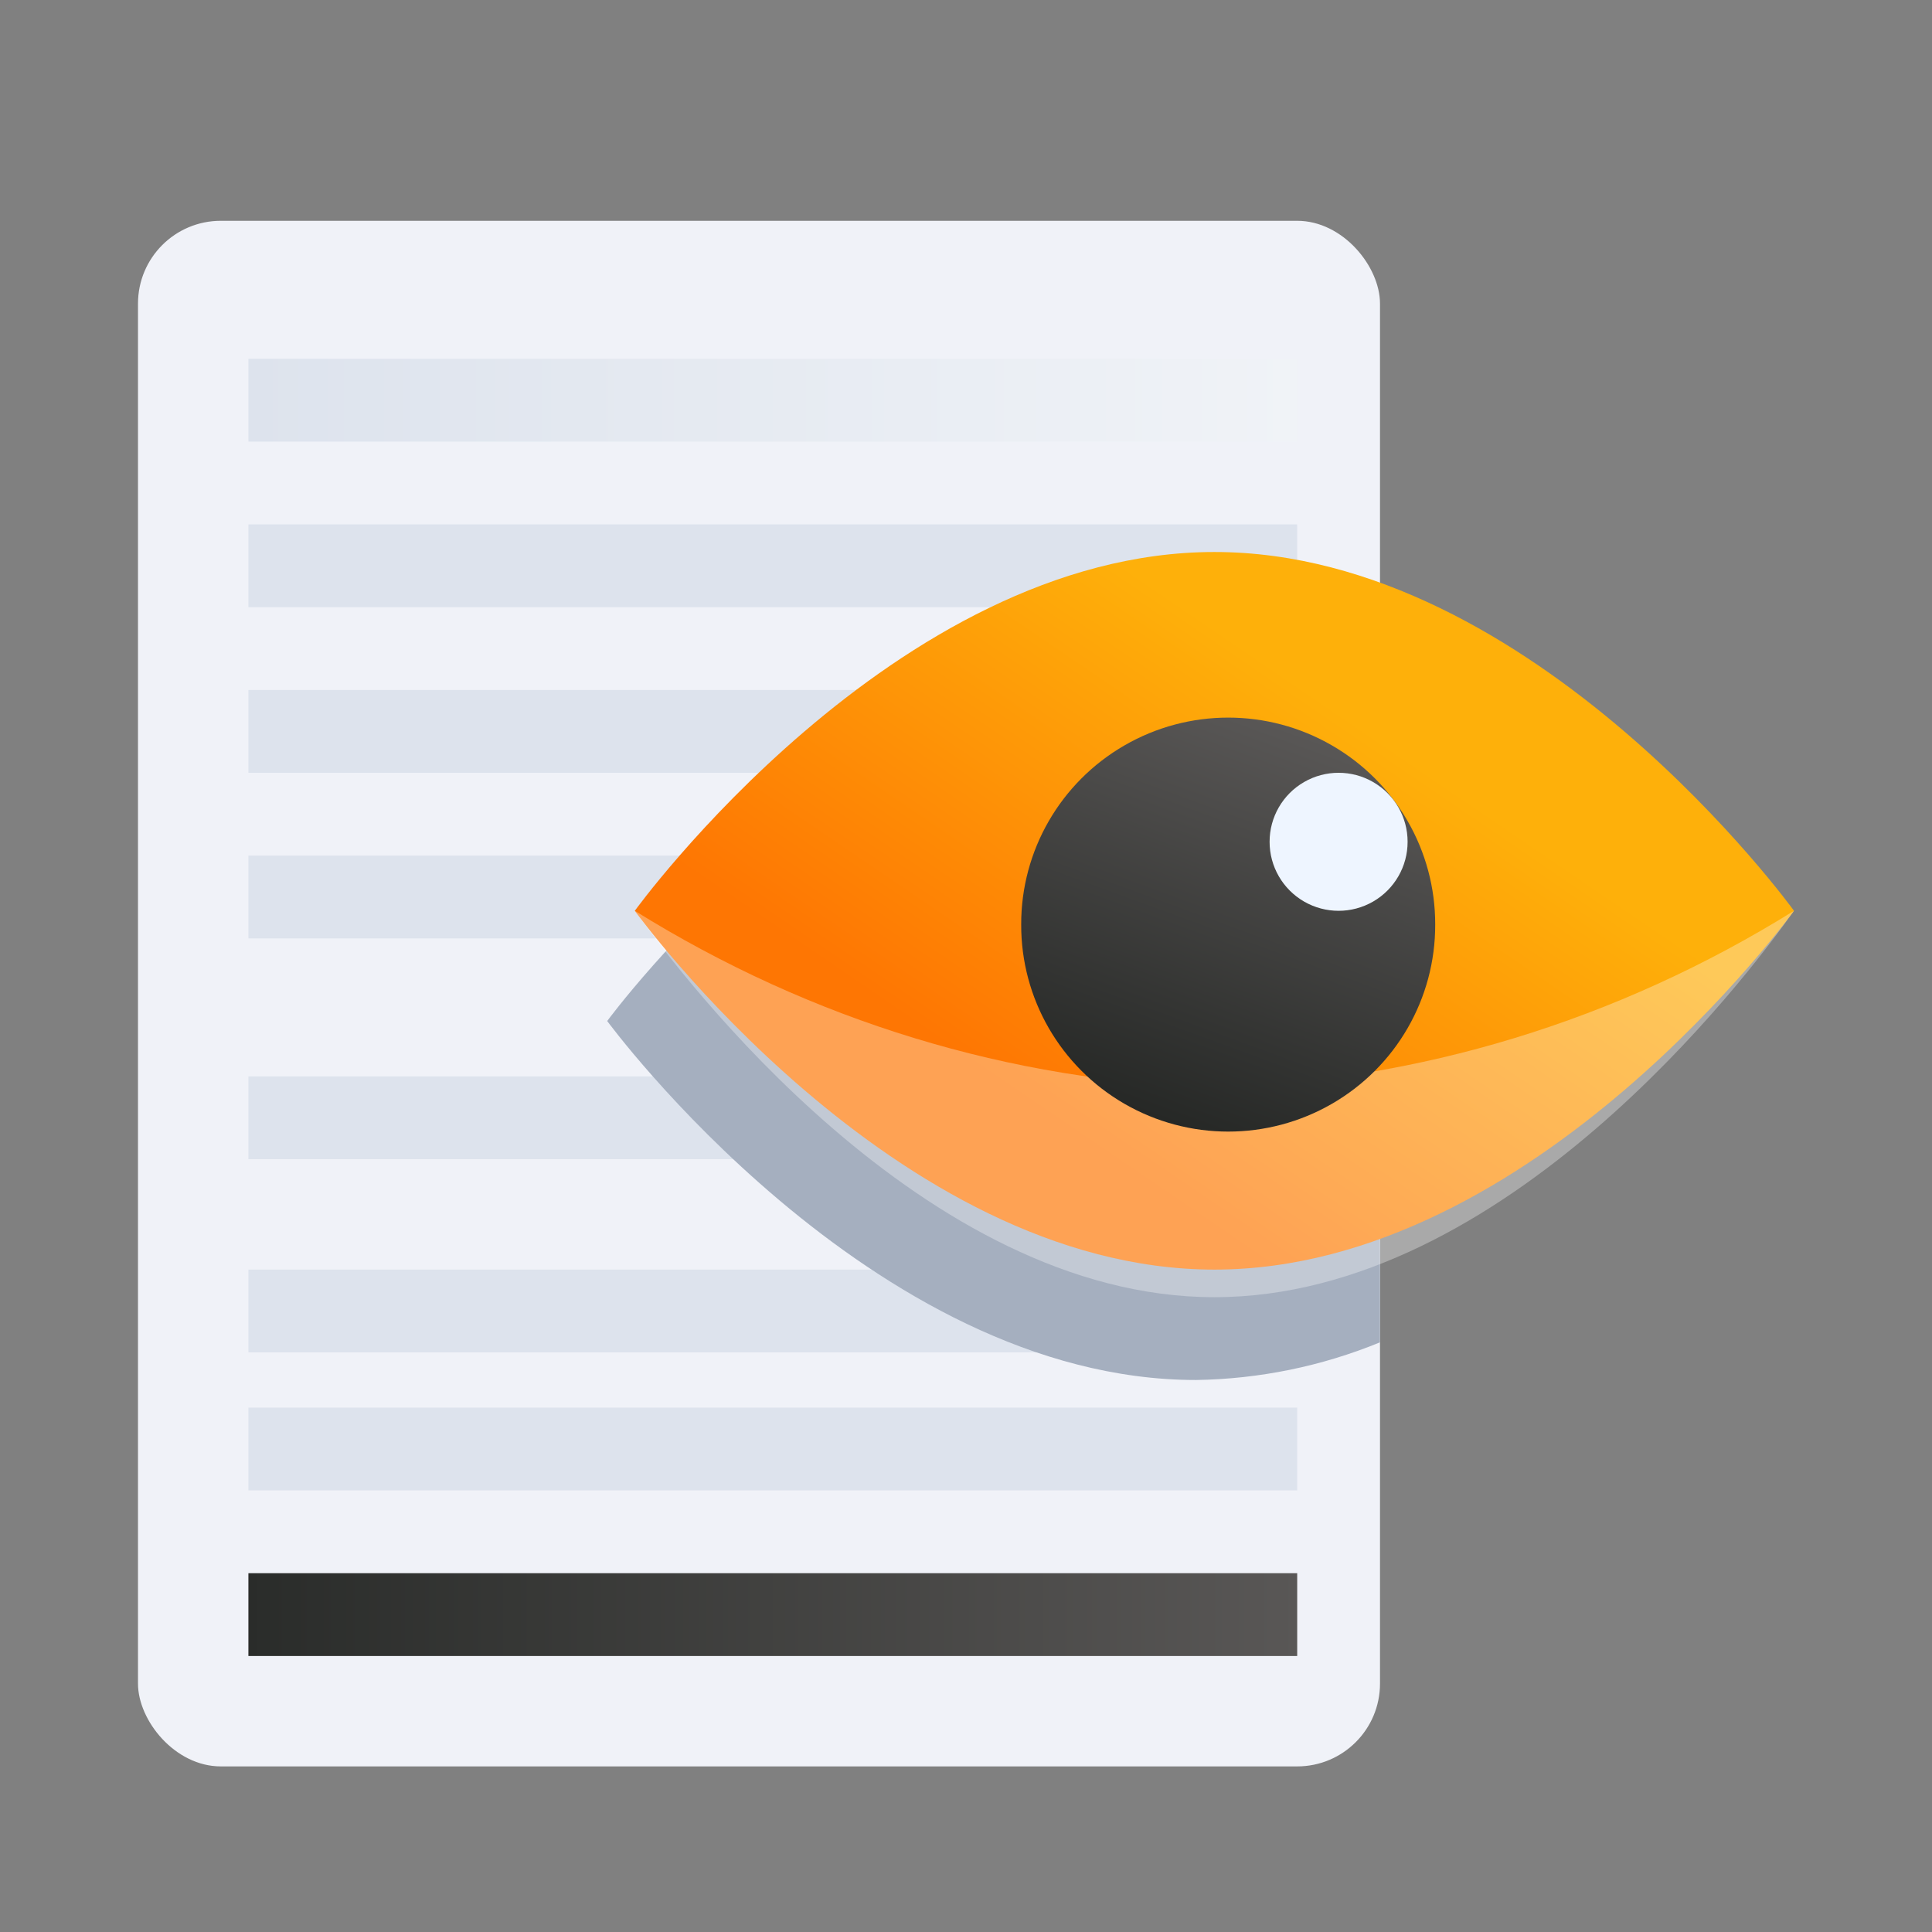 <?xml version="1.0" encoding="UTF-8"?>
<svg width="70px" height="70px" viewBox="0 0 70 70" version="1.1" xmlns="http://www.w3.org/2000/svg" xmlns:xlink="http://www.w3.org/1999/xlink">
    <rect x="0" y="0" width="70" height="70" fill="#808080" stroke="none"/>
    <title>编组 15</title>
    <defs>
        <linearGradient x1="100%" y1="50%" x2="0%" y2="50%" id="linearGradient-1">
            <stop stop-color="#F0F3F7" offset="0%"></stop>
            <stop stop-color="#DDE3ED" offset="100%"></stop>
        </linearGradient>
        <linearGradient x1="100%" y1="50%" x2="0%" y2="50%" id="linearGradient-2">
            <stop stop-color="#595756" offset="0%"></stop>
            <stop stop-color="#2A2C2A" offset="100%"></stop>
        </linearGradient>
        <linearGradient x1="26.831%" y1="69.161%" x2="68.894%" y2="30.839%" id="linearGradient-3">
            <stop stop-color="#FE7603" offset="0%"></stop>
            <stop stop-color="#FEB00A" offset="100%"></stop>
        </linearGradient>
        <linearGradient x1="74.084%" y1="8.065%" x2="41.796%" y2="100%" id="linearGradient-4">
            <stop stop-color="#595756" offset="0%"></stop>
            <stop stop-color="#252725" offset="100%"></stop>
        </linearGradient>
    </defs>
    <g id="阿里云镇江城市站" stroke="none" stroke-width="1" fill="none" fill-rule="evenodd">
        <g id="H5-金刚区icon" transform="translate(-430, -583)">
            <g id="编组-28" transform="translate(430, 583)">
                <g id="编组-15" transform="translate(5, 8)">
                    <rect id="矩形" fill="#F0F2F8" x="0" y="0" width="45" height="56" rx="3"></rect>
                    <g id="编组-3" transform="translate(4, 5)" fill-rule="nonzero">
                        <polygon id="路径" fill="url(#linearGradient-1)" points="0 0 38 0 38 3 0 3"></polygon>
                        <polygon id="路径" fill="#DDE3ED" points="0 6 38 6 38 9 0 9"></polygon>
                        <polygon id="路径" fill="#DDE3ED" points="0 12 38 12 38 15 0 15"></polygon>
                        <polygon id="路径" fill="#DDE3ED" points="0 18 38 18 38 21 0 21"></polygon>
                        <polygon id="路径" fill="#DDE3ED" points="0 26 38 26 38 29 0 29"></polygon>
                        <polygon id="路径" fill="#DDE3ED" points="0 33 38 33 38 36 0 36"></polygon>
                        <polygon id="路径" fill="#DDE3ED" points="0 38 38 38 38 41 0 41"></polygon>
                        <polygon id="路径" fill="url(#linearGradient-2)" points="0 44 38 44 38 47 0 47"></polygon>
                    </g>
                    <path d="M45,17.365 C42.889,16.498 40.627,16.035 38.336,16 C26.548,16 17,28.993 17,28.993 C17,28.993 26.548,42 38.336,42 C40.627,41.965 42.889,41.502 45,40.635 L45,17.365 Z" id="路径" fill="#A5AFBF" fill-rule="nonzero"></path>
                    <path d="M60,25 C60,25 50.602,38 39,38 C27.398,38 18,25 18,25 C18,25 27.398,12 39,12 C50.602,12 60,25 60,25 Z" id="路径" fill="url(#linearGradient-3)" fill-rule="nonzero"></path>
                    <path d="M39,31.4 C31.62,31.185 24.405,28.986 18,25 C19.736,27.432 28.472,39 39,39 C49.528,39 58.278,27.432 60,25 C53.595,28.986 46.38,31.185 39,31.4 L39,31.4 Z" id="路径" fill="#FFFFFF" fill-rule="nonzero" opacity="0.324"></path>
                    <path d="M32,25.5 C31.992,28.177 33.42,30.654 35.744,31.994 C38.067,33.335 40.933,33.335 43.256,31.994 C45.58,30.654 47.008,28.177 47,25.5 C47.008,22.823 45.58,20.346 43.256,19.006 C40.933,17.665 38.067,17.665 35.744,19.006 C33.42,20.346 31.992,22.823 32,25.5 L32,25.5 Z" id="路径" fill="url(#linearGradient-4)" fill-rule="nonzero"></path>
                    <path d="M41,22.5 C40.999,23.393 41.475,24.218 42.249,24.665 C43.023,25.112 43.977,25.112 44.751,24.665 C45.525,24.218 46.001,23.393 46,22.5 C46.001,21.607 45.525,20.782 44.751,20.335 C43.977,19.888 43.023,19.888 42.249,20.335 C41.475,20.782 40.999,21.607 41,22.5 L41,22.5 Z" id="路径" fill="#EEF5FF" fill-rule="nonzero"></path>
                </g>
            </g>
        </g>
    </g>
</svg>